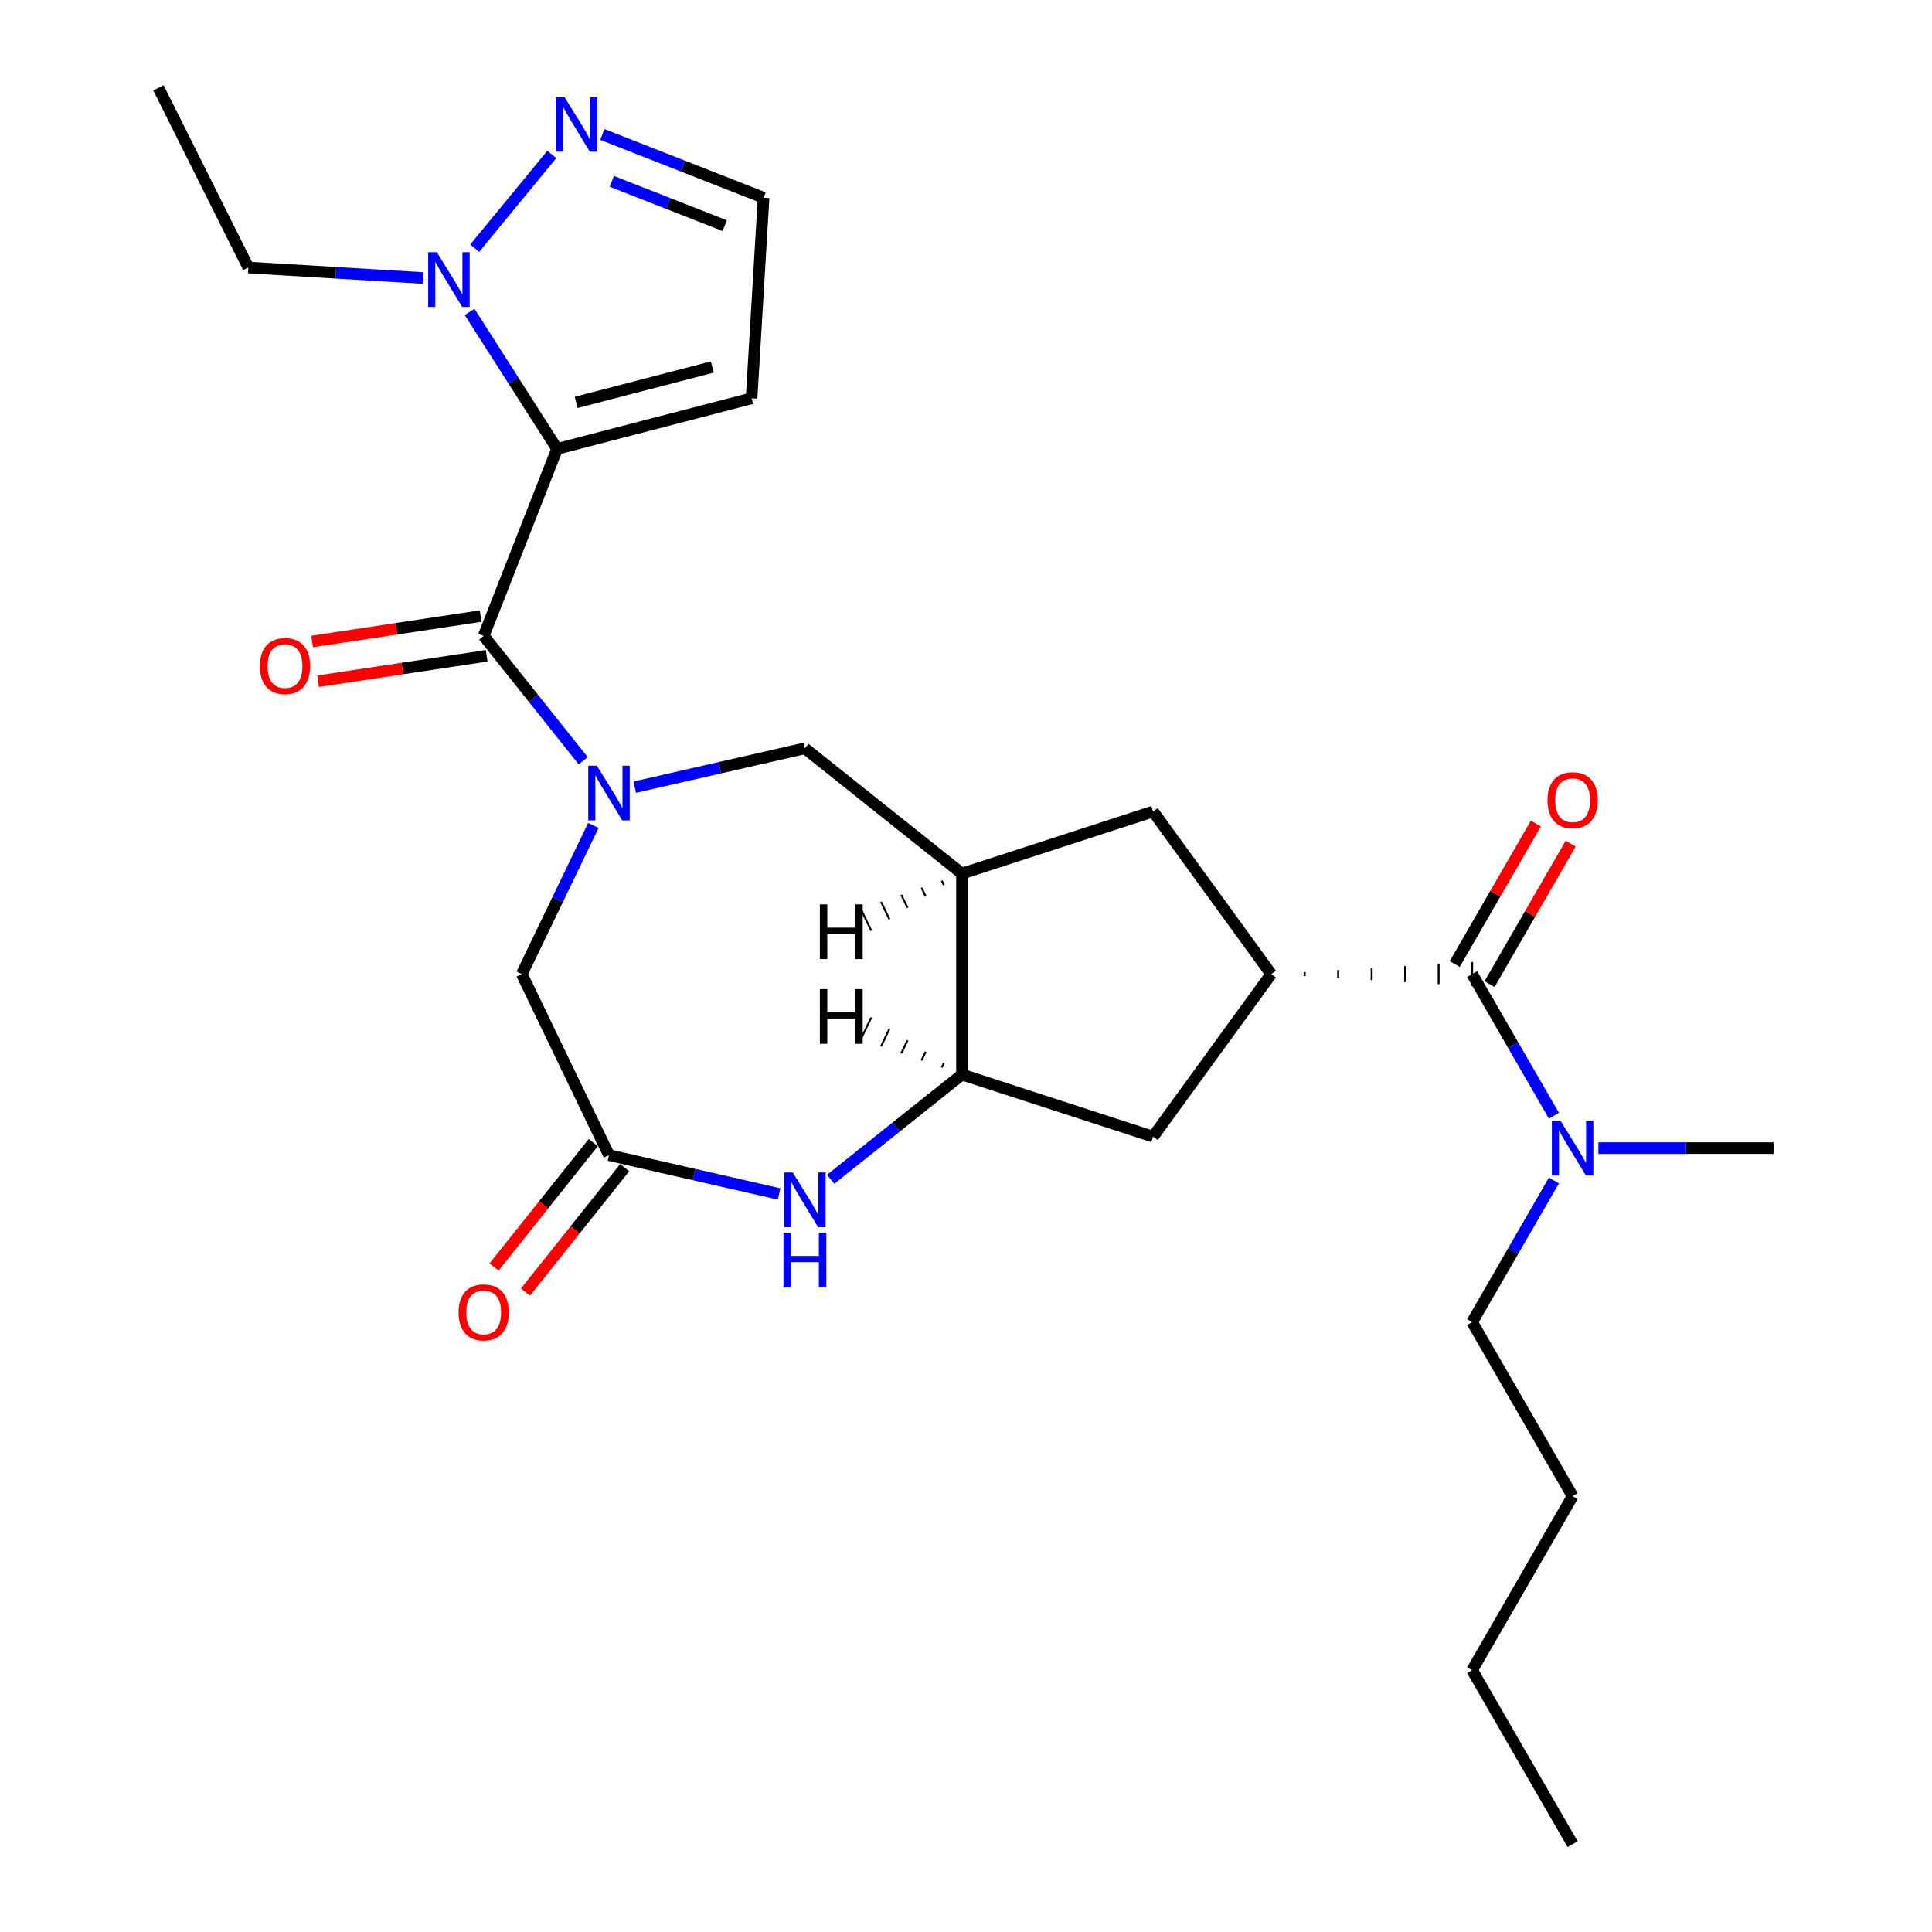 <?xml version='1.0' encoding='iso-8859-1'?>
<svg version='1.1' baseProfile='full'
              xmlns='http://www.w3.org/2000/svg'
                      xmlns:rdkit='http://www.rdkit.org/xml'
                      xmlns:xlink='http://www.w3.org/1999/xlink'
                  xml:space='preserve'
width='1000px' height='1000px' viewBox='0 0 1000 1000'>
<!-- END OF HEADER -->
<rect style='opacity:1.0;fill:#FFFFFF;stroke:none' width='1000' height='1000' x='0' y='0'> </rect>
<path class='bond-1' d='M 288.353,232.344 L 250.355,329.161' style='fill:none;fill-rule:evenodd;stroke:#000000;stroke-width:6px;stroke-linecap:butt;stroke-linejoin:miter;stroke-opacity:1' />
<path class='bond-2' d='M 288.353,232.344 L 265.71,196.9' style='fill:none;fill-rule:evenodd;stroke:#000000;stroke-width:6px;stroke-linecap:butt;stroke-linejoin:miter;stroke-opacity:1' />
<path class='bond-2' d='M 265.71,196.9 L 243.068,161.456' style='fill:none;fill-rule:evenodd;stroke:#0000FF;stroke-width:6px;stroke-linecap:butt;stroke-linejoin:miter;stroke-opacity:1' />
<path class='bond-11' d='M 288.353,232.344 L 389.014,206.178' style='fill:none;fill-rule:evenodd;stroke:#000000;stroke-width:6px;stroke-linecap:butt;stroke-linejoin:miter;stroke-opacity:1' />
<path class='bond-11' d='M 298.219,208.287 L 368.682,189.97' style='fill:none;fill-rule:evenodd;stroke:#000000;stroke-width:6px;stroke-linecap:butt;stroke-linejoin:miter;stroke-opacity:1' />
<path class='bond-0' d='M 301.862,393.749 L 276.109,361.455' style='fill:none;fill-rule:evenodd;stroke:#0000FF;stroke-width:6px;stroke-linecap:butt;stroke-linejoin:miter;stroke-opacity:1' />
<path class='bond-0' d='M 276.109,361.455 L 250.355,329.161' style='fill:none;fill-rule:evenodd;stroke:#000000;stroke-width:6px;stroke-linecap:butt;stroke-linejoin:miter;stroke-opacity:1' />
<path class='bond-10' d='M 328.542,407.432 L 372.572,397.383' style='fill:none;fill-rule:evenodd;stroke:#0000FF;stroke-width:6px;stroke-linecap:butt;stroke-linejoin:miter;stroke-opacity:1' />
<path class='bond-10' d='M 372.572,397.383 L 416.601,387.333' style='fill:none;fill-rule:evenodd;stroke:#000000;stroke-width:6px;stroke-linecap:butt;stroke-linejoin:miter;stroke-opacity:1' />
<path class='bond-13' d='M 307.131,427.237 L 288.603,465.71' style='fill:none;fill-rule:evenodd;stroke:#0000FF;stroke-width:6px;stroke-linecap:butt;stroke-linejoin:miter;stroke-opacity:1' />
<path class='bond-13' d='M 288.603,465.71 L 270.075,504.184' style='fill:none;fill-rule:evenodd;stroke:#000000;stroke-width:6px;stroke-linecap:butt;stroke-linejoin:miter;stroke-opacity:1' />
<path class='bond-17' d='M 248.805,318.877 L 205.183,325.452' style='fill:none;fill-rule:evenodd;stroke:#000000;stroke-width:6px;stroke-linecap:butt;stroke-linejoin:miter;stroke-opacity:1' />
<path class='bond-17' d='M 205.183,325.452 L 161.56,332.027' style='fill:none;fill-rule:evenodd;stroke:#FF0000;stroke-width:6px;stroke-linecap:butt;stroke-linejoin:miter;stroke-opacity:1' />
<path class='bond-17' d='M 251.905,339.446 L 208.283,346.021' style='fill:none;fill-rule:evenodd;stroke:#000000;stroke-width:6px;stroke-linecap:butt;stroke-linejoin:miter;stroke-opacity:1' />
<path class='bond-17' d='M 208.283,346.021 L 164.66,352.596' style='fill:none;fill-rule:evenodd;stroke:#FF0000;stroke-width:6px;stroke-linecap:butt;stroke-linejoin:miter;stroke-opacity:1' />
<path class='bond-9' d='M 245.701,128.472 L 285.602,79.945' style='fill:none;fill-rule:evenodd;stroke:#0000FF;stroke-width:6px;stroke-linecap:butt;stroke-linejoin:miter;stroke-opacity:1' />
<path class='bond-20' d='M 219.021,143.897 L 173.781,141.186' style='fill:none;fill-rule:evenodd;stroke:#0000FF;stroke-width:6px;stroke-linecap:butt;stroke-linejoin:miter;stroke-opacity:1' />
<path class='bond-20' d='M 173.781,141.186 L 128.541,138.476' style='fill:none;fill-rule:evenodd;stroke:#000000;stroke-width:6px;stroke-linecap:butt;stroke-linejoin:miter;stroke-opacity:1' />
<path class='bond-3' d='M 403.261,617.989 L 359.232,607.94' style='fill:none;fill-rule:evenodd;stroke:#0000FF;stroke-width:6px;stroke-linecap:butt;stroke-linejoin:miter;stroke-opacity:1' />
<path class='bond-3' d='M 359.232,607.94 L 315.202,597.89' style='fill:none;fill-rule:evenodd;stroke:#000000;stroke-width:6px;stroke-linecap:butt;stroke-linejoin:miter;stroke-opacity:1' />
<path class='bond-28' d='M 429.941,610.396 L 463.929,583.291' style='fill:none;fill-rule:evenodd;stroke:#0000FF;stroke-width:6px;stroke-linecap:butt;stroke-linejoin:miter;stroke-opacity:1' />
<path class='bond-28' d='M 463.929,583.291 L 497.917,556.187' style='fill:none;fill-rule:evenodd;stroke:#000000;stroke-width:6px;stroke-linecap:butt;stroke-linejoin:miter;stroke-opacity:1' />
<path class='bond-4' d='M 657.966,504.184 L 596.833,420.041' style='fill:none;fill-rule:evenodd;stroke:#000000;stroke-width:6px;stroke-linecap:butt;stroke-linejoin:miter;stroke-opacity:1' />
<path class='bond-5' d='M 675.301,505.224 L 675.301,503.144' style='fill:none;fill-rule:evenodd;stroke:#000000;stroke-width:1.0px;stroke-linecap:butt;stroke-linejoin:miter;stroke-opacity:1' />
<path class='bond-5' d='M 692.635,506.264 L 692.635,502.104' style='fill:none;fill-rule:evenodd;stroke:#000000;stroke-width:1.0px;stroke-linecap:butt;stroke-linejoin:miter;stroke-opacity:1' />
<path class='bond-5' d='M 709.97,507.304 L 709.97,501.063' style='fill:none;fill-rule:evenodd;stroke:#000000;stroke-width:1.0px;stroke-linecap:butt;stroke-linejoin:miter;stroke-opacity:1' />
<path class='bond-5' d='M 727.304,508.344 L 727.304,500.023' style='fill:none;fill-rule:evenodd;stroke:#000000;stroke-width:1.0px;stroke-linecap:butt;stroke-linejoin:miter;stroke-opacity:1' />
<path class='bond-5' d='M 744.639,509.384 L 744.639,498.983' style='fill:none;fill-rule:evenodd;stroke:#000000;stroke-width:1.0px;stroke-linecap:butt;stroke-linejoin:miter;stroke-opacity:1' />
<path class='bond-5' d='M 761.973,510.424 L 761.973,497.943' style='fill:none;fill-rule:evenodd;stroke:#000000;stroke-width:1.0px;stroke-linecap:butt;stroke-linejoin:miter;stroke-opacity:1' />
<path class='bond-29' d='M 657.966,504.184 L 596.833,588.327' style='fill:none;fill-rule:evenodd;stroke:#000000;stroke-width:6px;stroke-linecap:butt;stroke-linejoin:miter;stroke-opacity:1' />
<path class='bond-15' d='M 761.973,504.184 L 783.136,540.84' style='fill:none;fill-rule:evenodd;stroke:#000000;stroke-width:6px;stroke-linecap:butt;stroke-linejoin:miter;stroke-opacity:1' />
<path class='bond-15' d='M 783.136,540.84 L 804.3,577.496' style='fill:none;fill-rule:evenodd;stroke:#0000FF;stroke-width:6px;stroke-linecap:butt;stroke-linejoin:miter;stroke-opacity:1' />
<path class='bond-18' d='M 770.98,509.384 L 791.971,473.028' style='fill:none;fill-rule:evenodd;stroke:#000000;stroke-width:6px;stroke-linecap:butt;stroke-linejoin:miter;stroke-opacity:1' />
<path class='bond-18' d='M 791.971,473.028 L 812.961,436.672' style='fill:none;fill-rule:evenodd;stroke:#FF0000;stroke-width:6px;stroke-linecap:butt;stroke-linejoin:miter;stroke-opacity:1' />
<path class='bond-18' d='M 752.966,498.983 L 773.956,462.627' style='fill:none;fill-rule:evenodd;stroke:#000000;stroke-width:6px;stroke-linecap:butt;stroke-linejoin:miter;stroke-opacity:1' />
<path class='bond-18' d='M 773.956,462.627 L 794.946,426.271' style='fill:none;fill-rule:evenodd;stroke:#FF0000;stroke-width:6px;stroke-linecap:butt;stroke-linejoin:miter;stroke-opacity:1' />
<path class='bond-6' d='M 497.917,452.18 L 416.601,387.333' style='fill:none;fill-rule:evenodd;stroke:#000000;stroke-width:6px;stroke-linecap:butt;stroke-linejoin:miter;stroke-opacity:1' />
<path class='bond-7' d='M 497.917,452.18 L 497.917,556.187' style='fill:none;fill-rule:evenodd;stroke:#000000;stroke-width:6px;stroke-linecap:butt;stroke-linejoin:miter;stroke-opacity:1' />
<path class='bond-12' d='M 497.917,452.18 L 596.833,420.041' style='fill:none;fill-rule:evenodd;stroke:#000000;stroke-width:6px;stroke-linecap:butt;stroke-linejoin:miter;stroke-opacity:1' />
<path class='bond-30' d='M 487.444,455.839 L 488.527,458.088' style='fill:none;fill-rule:evenodd;stroke:#000000;stroke-width:1.0px;stroke-linecap:butt;stroke-linejoin:miter;stroke-opacity:1' />
<path class='bond-30' d='M 476.971,459.497 L 479.137,463.995' style='fill:none;fill-rule:evenodd;stroke:#000000;stroke-width:1.0px;stroke-linecap:butt;stroke-linejoin:miter;stroke-opacity:1' />
<path class='bond-30' d='M 466.498,463.155 L 469.747,469.902' style='fill:none;fill-rule:evenodd;stroke:#000000;stroke-width:1.0px;stroke-linecap:butt;stroke-linejoin:miter;stroke-opacity:1' />
<path class='bond-30' d='M 456.025,466.814 L 460.357,475.809' style='fill:none;fill-rule:evenodd;stroke:#000000;stroke-width:1.0px;stroke-linecap:butt;stroke-linejoin:miter;stroke-opacity:1' />
<path class='bond-30' d='M 445.551,470.472 L 450.967,481.717' style='fill:none;fill-rule:evenodd;stroke:#000000;stroke-width:1.0px;stroke-linecap:butt;stroke-linejoin:miter;stroke-opacity:1' />
<path class='bond-14' d='M 497.917,556.187 L 596.833,588.327' style='fill:none;fill-rule:evenodd;stroke:#000000;stroke-width:6px;stroke-linecap:butt;stroke-linejoin:miter;stroke-opacity:1' />
<path class='bond-31' d='M 488.527,550.28 L 487.444,552.529' style='fill:none;fill-rule:evenodd;stroke:#000000;stroke-width:1.0px;stroke-linecap:butt;stroke-linejoin:miter;stroke-opacity:1' />
<path class='bond-31' d='M 479.137,544.372 L 476.971,548.87' style='fill:none;fill-rule:evenodd;stroke:#000000;stroke-width:1.0px;stroke-linecap:butt;stroke-linejoin:miter;stroke-opacity:1' />
<path class='bond-31' d='M 469.747,538.465 L 466.498,545.212' style='fill:none;fill-rule:evenodd;stroke:#000000;stroke-width:1.0px;stroke-linecap:butt;stroke-linejoin:miter;stroke-opacity:1' />
<path class='bond-31' d='M 460.357,532.558 L 456.025,541.554' style='fill:none;fill-rule:evenodd;stroke:#000000;stroke-width:1.0px;stroke-linecap:butt;stroke-linejoin:miter;stroke-opacity:1' />
<path class='bond-31' d='M 450.967,526.651 L 445.551,537.895' style='fill:none;fill-rule:evenodd;stroke:#000000;stroke-width:1.0px;stroke-linecap:butt;stroke-linejoin:miter;stroke-opacity:1' />
<path class='bond-8' d='M 315.202,597.89 L 270.075,504.184' style='fill:none;fill-rule:evenodd;stroke:#000000;stroke-width:6px;stroke-linecap:butt;stroke-linejoin:miter;stroke-opacity:1' />
<path class='bond-19' d='M 307.071,591.406 L 281.394,623.603' style='fill:none;fill-rule:evenodd;stroke:#000000;stroke-width:6px;stroke-linecap:butt;stroke-linejoin:miter;stroke-opacity:1' />
<path class='bond-19' d='M 281.394,623.603 L 255.717,655.801' style='fill:none;fill-rule:evenodd;stroke:#FF0000;stroke-width:6px;stroke-linecap:butt;stroke-linejoin:miter;stroke-opacity:1' />
<path class='bond-19' d='M 323.334,604.375 L 297.657,636.573' style='fill:none;fill-rule:evenodd;stroke:#000000;stroke-width:6px;stroke-linecap:butt;stroke-linejoin:miter;stroke-opacity:1' />
<path class='bond-19' d='M 297.657,636.573 L 271.98,668.771' style='fill:none;fill-rule:evenodd;stroke:#FF0000;stroke-width:6px;stroke-linecap:butt;stroke-linejoin:miter;stroke-opacity:1' />
<path class='bond-27' d='M 311.757,69.595 L 353.496,85.976' style='fill:none;fill-rule:evenodd;stroke:#0000FF;stroke-width:6px;stroke-linecap:butt;stroke-linejoin:miter;stroke-opacity:1' />
<path class='bond-27' d='M 353.496,85.976 L 395.234,102.357' style='fill:none;fill-rule:evenodd;stroke:#000000;stroke-width:6px;stroke-linecap:butt;stroke-linejoin:miter;stroke-opacity:1' />
<path class='bond-27' d='M 316.679,93.873 L 345.896,105.339' style='fill:none;fill-rule:evenodd;stroke:#0000FF;stroke-width:6px;stroke-linecap:butt;stroke-linejoin:miter;stroke-opacity:1' />
<path class='bond-27' d='M 345.896,105.339 L 375.113,116.806' style='fill:none;fill-rule:evenodd;stroke:#000000;stroke-width:6px;stroke-linecap:butt;stroke-linejoin:miter;stroke-opacity:1' />
<path class='bond-16' d='M 389.014,206.178 L 395.234,102.357' style='fill:none;fill-rule:evenodd;stroke:#000000;stroke-width:6px;stroke-linecap:butt;stroke-linejoin:miter;stroke-opacity:1' />
<path class='bond-21' d='M 804.3,611.016 L 783.136,647.672' style='fill:none;fill-rule:evenodd;stroke:#0000FF;stroke-width:6px;stroke-linecap:butt;stroke-linejoin:miter;stroke-opacity:1' />
<path class='bond-21' d='M 783.136,647.672 L 761.973,684.328' style='fill:none;fill-rule:evenodd;stroke:#000000;stroke-width:6px;stroke-linecap:butt;stroke-linejoin:miter;stroke-opacity:1' />
<path class='bond-22' d='M 827.317,594.256 L 872.65,594.256' style='fill:none;fill-rule:evenodd;stroke:#0000FF;stroke-width:6px;stroke-linecap:butt;stroke-linejoin:miter;stroke-opacity:1' />
<path class='bond-22' d='M 872.65,594.256 L 917.983,594.256' style='fill:none;fill-rule:evenodd;stroke:#000000;stroke-width:6px;stroke-linecap:butt;stroke-linejoin:miter;stroke-opacity:1' />
<path class='bond-24' d='M 128.541,138.476 L 82.017,45.455' style='fill:none;fill-rule:evenodd;stroke:#000000;stroke-width:6px;stroke-linecap:butt;stroke-linejoin:miter;stroke-opacity:1' />
<path class='bond-23' d='M 761.973,684.328 L 813.976,774.401' style='fill:none;fill-rule:evenodd;stroke:#000000;stroke-width:6px;stroke-linecap:butt;stroke-linejoin:miter;stroke-opacity:1' />
<path class='bond-25' d='M 813.976,774.401 L 761.973,864.473' style='fill:none;fill-rule:evenodd;stroke:#000000;stroke-width:6px;stroke-linecap:butt;stroke-linejoin:miter;stroke-opacity:1' />
<path class='bond-26' d='M 761.973,864.473 L 813.976,954.545' style='fill:none;fill-rule:evenodd;stroke:#000000;stroke-width:6px;stroke-linecap:butt;stroke-linejoin:miter;stroke-opacity:1' />
<path  class='atom-1' d='M 308.942 396.317
L 318.222 411.317
Q 319.142 412.797, 320.622 415.477
Q 322.102 418.157, 322.182 418.317
L 322.182 396.317
L 325.942 396.317
L 325.942 424.637
L 322.062 424.637
L 312.102 408.237
Q 310.942 406.317, 309.702 404.117
Q 308.502 401.917, 308.142 401.237
L 308.142 424.637
L 304.462 424.637
L 304.462 396.317
L 308.942 396.317
' fill='#0000FF'/>
<path  class='atom-3' d='M 226.101 130.536
L 235.381 145.536
Q 236.301 147.016, 237.781 149.696
Q 239.261 152.376, 239.341 152.536
L 239.341 130.536
L 243.101 130.536
L 243.101 158.856
L 239.221 158.856
L 229.261 142.456
Q 228.101 140.536, 226.861 138.336
Q 225.661 136.136, 225.301 135.456
L 225.301 158.856
L 221.621 158.856
L 221.621 130.536
L 226.101 130.536
' fill='#0000FF'/>
<path  class='atom-4' d='M 410.341 606.874
L 419.621 621.874
Q 420.541 623.354, 422.021 626.034
Q 423.501 628.714, 423.581 628.874
L 423.581 606.874
L 427.341 606.874
L 427.341 635.194
L 423.461 635.194
L 413.501 618.794
Q 412.341 616.874, 411.101 614.674
Q 409.901 612.474, 409.541 611.794
L 409.541 635.194
L 405.861 635.194
L 405.861 606.874
L 410.341 606.874
' fill='#0000FF'/>
<path  class='atom-4' d='M 405.521 638.026
L 409.361 638.026
L 409.361 650.066
L 423.841 650.066
L 423.841 638.026
L 427.681 638.026
L 427.681 666.346
L 423.841 666.346
L 423.841 653.266
L 409.361 653.266
L 409.361 666.346
L 405.521 666.346
L 405.521 638.026
' fill='#0000FF'/>
<path  class='atom-10' d='M 292.157 50.199
L 301.437 65.199
Q 302.357 66.679, 303.837 69.359
Q 305.317 72.039, 305.397 72.199
L 305.397 50.199
L 309.157 50.199
L 309.157 78.519
L 305.277 78.519
L 295.317 62.119
Q 294.157 60.199, 292.917 57.999
Q 291.717 55.799, 291.357 55.119
L 291.357 78.519
L 287.677 78.519
L 287.677 50.199
L 292.157 50.199
' fill='#0000FF'/>
<path  class='atom-16' d='M 807.716 580.096
L 816.996 595.096
Q 817.916 596.576, 819.396 599.256
Q 820.876 601.936, 820.956 602.096
L 820.956 580.096
L 824.716 580.096
L 824.716 608.416
L 820.836 608.416
L 810.876 592.016
Q 809.716 590.096, 808.476 587.896
Q 807.276 585.696, 806.916 585.016
L 806.916 608.416
L 803.236 608.416
L 803.236 580.096
L 807.716 580.096
' fill='#0000FF'/>
<path  class='atom-18' d='M 134.51 344.743
Q 134.51 337.943, 137.87 334.143
Q 141.23 330.343, 147.51 330.343
Q 153.79 330.343, 157.15 334.143
Q 160.51 337.943, 160.51 344.743
Q 160.51 351.623, 157.11 355.543
Q 153.71 359.423, 147.51 359.423
Q 141.27 359.423, 137.87 355.543
Q 134.51 351.663, 134.51 344.743
M 147.51 356.223
Q 151.83 356.223, 154.15 353.343
Q 156.51 350.423, 156.51 344.743
Q 156.51 339.183, 154.15 336.383
Q 151.83 333.543, 147.51 333.543
Q 143.19 333.543, 140.83 336.343
Q 138.51 339.143, 138.51 344.743
Q 138.51 350.463, 140.83 353.343
Q 143.19 356.223, 147.51 356.223
' fill='#FF0000'/>
<path  class='atom-19' d='M 800.976 414.191
Q 800.976 407.391, 804.336 403.591
Q 807.696 399.791, 813.976 399.791
Q 820.256 399.791, 823.616 403.591
Q 826.976 407.391, 826.976 414.191
Q 826.976 421.071, 823.576 424.991
Q 820.176 428.871, 813.976 428.871
Q 807.736 428.871, 804.336 424.991
Q 800.976 421.111, 800.976 414.191
M 813.976 425.671
Q 818.296 425.671, 820.616 422.791
Q 822.976 419.871, 822.976 414.191
Q 822.976 408.631, 820.616 405.831
Q 818.296 402.991, 813.976 402.991
Q 809.656 402.991, 807.296 405.791
Q 804.976 408.591, 804.976 414.191
Q 804.976 419.911, 807.296 422.791
Q 809.656 425.671, 813.976 425.671
' fill='#FF0000'/>
<path  class='atom-20' d='M 237.355 679.286
Q 237.355 672.486, 240.715 668.686
Q 244.075 664.886, 250.355 664.886
Q 256.635 664.886, 259.995 668.686
Q 263.355 672.486, 263.355 679.286
Q 263.355 686.166, 259.955 690.086
Q 256.555 693.966, 250.355 693.966
Q 244.115 693.966, 240.715 690.086
Q 237.355 686.206, 237.355 679.286
M 250.355 690.766
Q 254.675 690.766, 256.995 687.886
Q 259.355 684.966, 259.355 679.286
Q 259.355 673.726, 256.995 670.926
Q 254.675 668.086, 250.355 668.086
Q 246.035 668.086, 243.675 670.886
Q 241.355 673.686, 241.355 679.286
Q 241.355 685.006, 243.675 687.886
Q 246.035 690.766, 250.355 690.766
' fill='#FF0000'/>
<path  class='atom-28' d='M 424.366 468.105
L 428.206 468.105
L 428.206 480.145
L 442.686 480.145
L 442.686 468.105
L 446.526 468.105
L 446.526 496.425
L 442.686 496.425
L 442.686 483.345
L 428.206 483.345
L 428.206 496.425
L 424.366 496.425
L 424.366 468.105
' fill='#000000'/>
<path  class='atom-29' d='M 424.366 511.942
L 428.206 511.942
L 428.206 523.982
L 442.686 523.982
L 442.686 511.942
L 446.526 511.942
L 446.526 540.262
L 442.686 540.262
L 442.686 527.182
L 428.206 527.182
L 428.206 540.262
L 424.366 540.262
L 424.366 511.942
' fill='#000000'/>
</svg>
